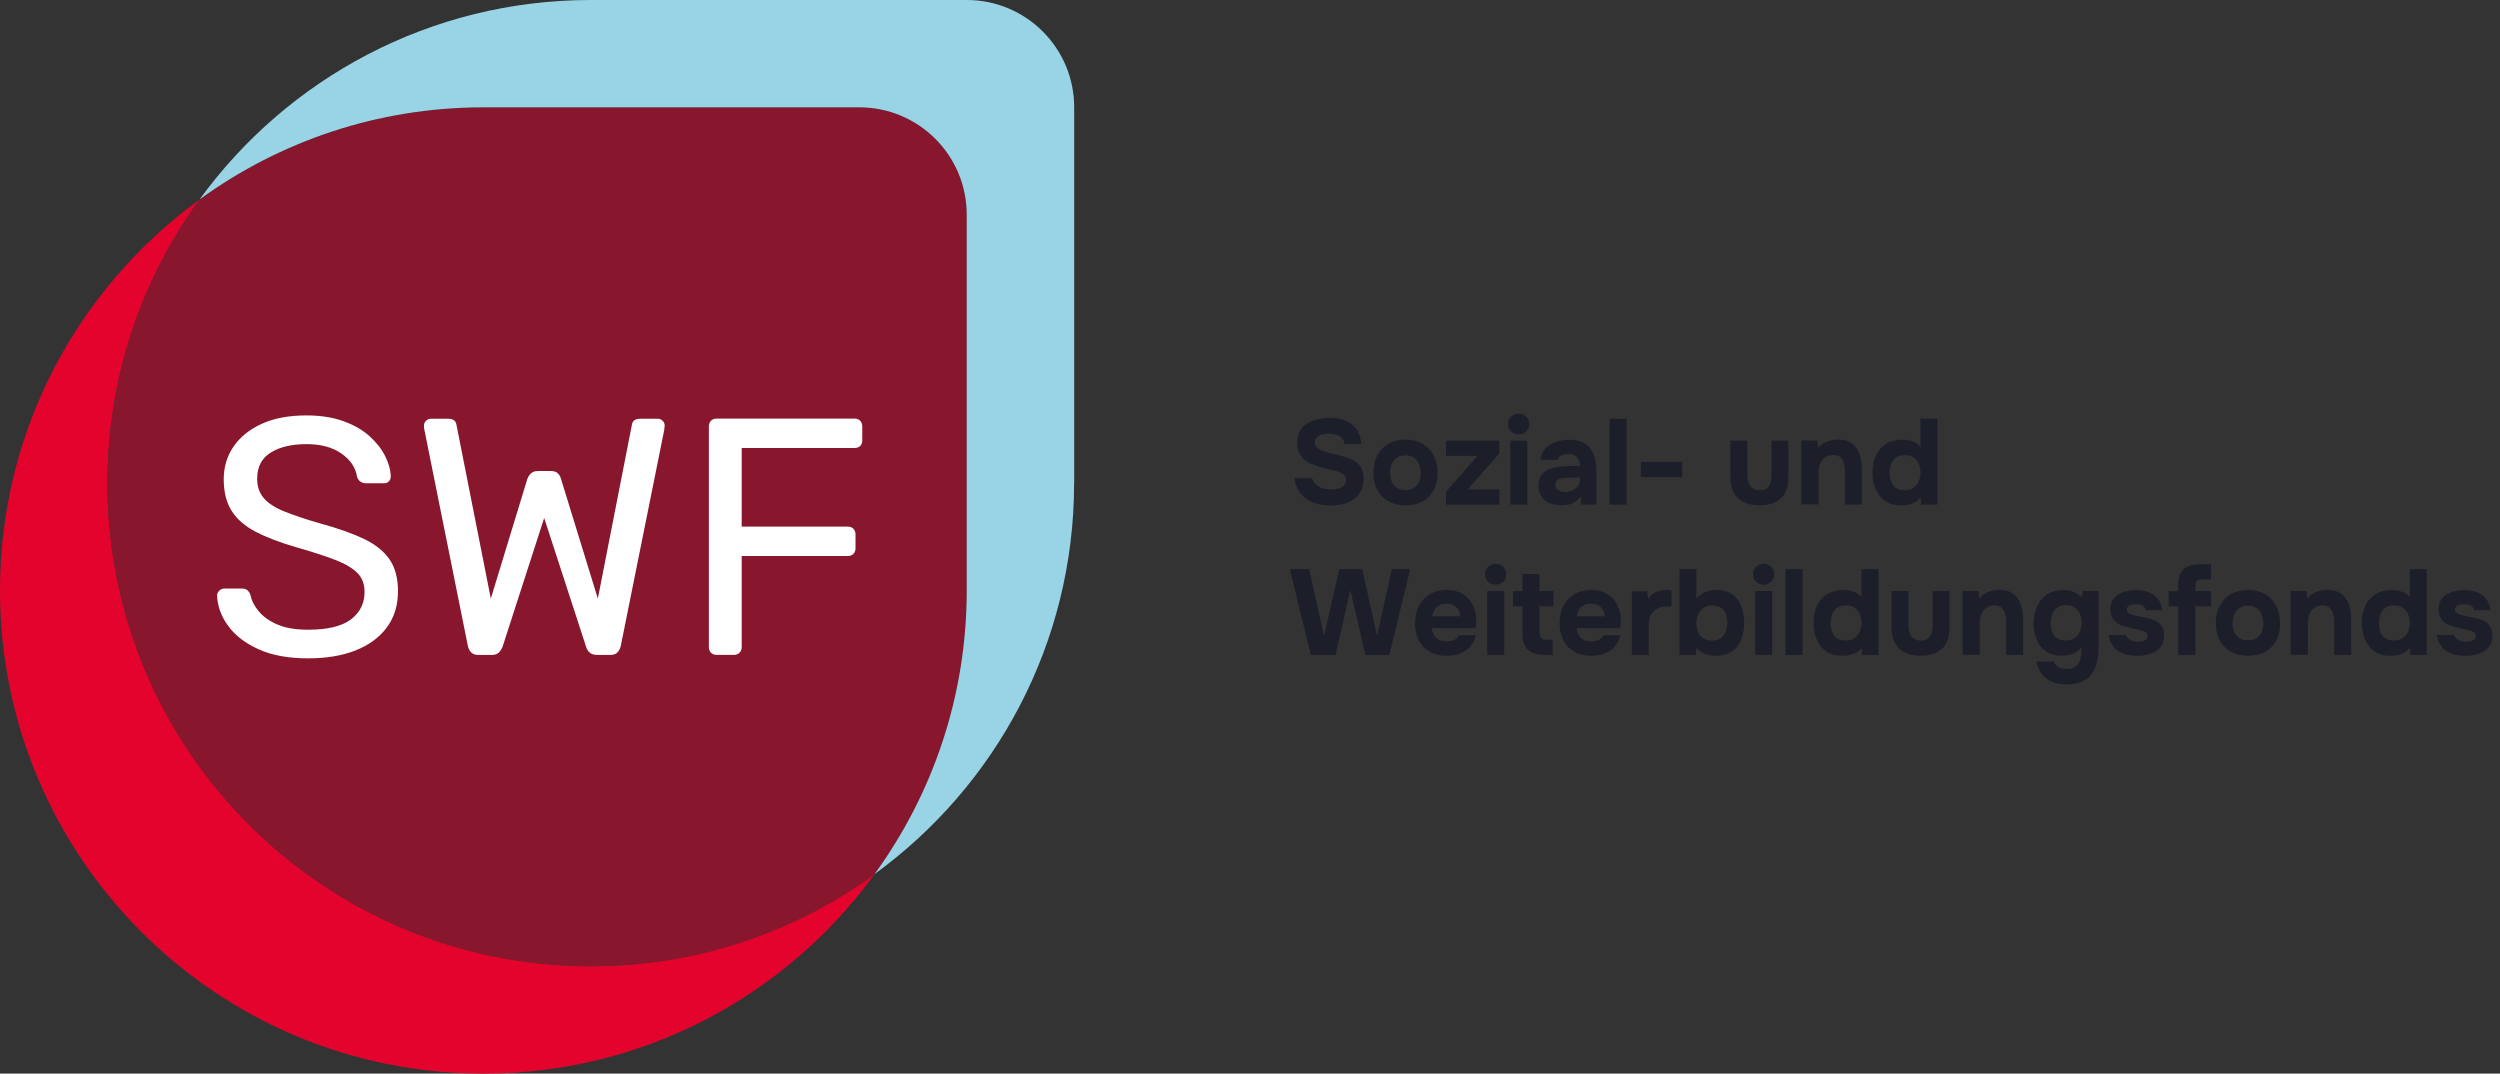 <svg width="326" height="140" viewBox="0 0 326 140" fill="none" xmlns="http://www.w3.org/2000/svg">
<rect x="0" y="0" width="326" height="140" fill="#333333" stroke="none"/>
<path d="M26.022 26.018C10.259 37.467 0 56.027 0 76.998C0 111.788 28.216 139.999 63.035 139.999C84.016 139.999 102.587 129.746 114.051 113.981C103.654 121.527 90.875 125.992 77.049 125.992C42.231 125.992 14.014 97.781 14.014 62.991C14.014 49.172 18.482 36.39 26.032 26.009" fill="#E4032C"/>
<path d="M114.05 113.99C121.6 103.599 126.068 90.827 126.068 77.008V28.004C126.068 20.269 119.792 14.007 112.063 14.007H63.033C49.206 14.007 36.418 18.471 26.031 26.018C18.48 36.41 14.013 49.182 14.013 63.001C14.013 97.791 42.239 126.002 77.047 126.002C90.874 126.002 103.663 121.537 114.05 113.99Z" fill="#88162C"/>
<path d="M140.074 63.001V13.997C140.074 6.263 133.799 0 126.07 0H77.04C56.058 0 37.477 10.253 26.023 26.008C36.42 18.462 49.199 13.997 63.025 13.997H112.056C119.794 13.997 126.06 20.259 126.06 27.994V76.998C126.06 90.817 121.593 103.599 114.042 113.981C129.806 102.532 140.064 83.962 140.064 62.991" fill="#98D4E6"/>
<path d="M95.658 85.404C95.984 85.404 96.241 85.305 96.429 85.118C96.617 84.93 96.716 84.683 96.716 84.387V72.504H110.542C110.868 72.504 111.115 72.405 111.293 72.217C111.471 72.029 111.56 71.782 111.56 71.486V69.728C111.56 69.402 111.471 69.145 111.293 68.957C111.115 68.77 110.868 68.671 110.542 68.671H96.716V58.418H111.422C111.748 58.418 111.995 58.329 112.173 58.151C112.351 57.973 112.44 57.726 112.44 57.4V55.642C112.44 55.316 112.351 55.059 112.173 54.872C111.995 54.684 111.748 54.585 111.422 54.585H93.454C93.128 54.585 92.881 54.684 92.703 54.872C92.525 55.059 92.436 55.316 92.436 55.642V84.377C92.436 84.673 92.525 84.91 92.703 85.108C92.881 85.295 93.128 85.394 93.454 85.394H95.658V85.404ZM64.091 85.404C64.507 85.404 64.823 85.305 65.04 85.098C65.258 84.89 65.426 84.624 65.544 84.308L70.96 67.545L76.416 84.308C76.505 84.634 76.663 84.89 76.9 85.098C77.137 85.305 77.454 85.404 77.869 85.404H79.588C79.974 85.404 80.27 85.305 80.488 85.098C80.705 84.89 80.863 84.594 80.952 84.219L86.635 55.968C86.635 55.849 86.635 55.751 86.655 55.662C86.665 55.573 86.674 55.514 86.674 55.484C86.674 55.247 86.585 55.039 86.408 54.872C86.23 54.694 86.022 54.605 85.795 54.605H83.502C82.86 54.605 82.494 54.852 82.405 55.356L77.958 78.055L73.164 62.478C73.105 62.211 72.977 61.974 72.769 61.747C72.561 61.529 72.235 61.421 71.8 61.421H70.17C69.755 61.421 69.438 61.529 69.221 61.747C69.003 61.964 68.845 62.211 68.756 62.478L64.003 78.055L59.516 55.356C59.427 54.862 59.071 54.605 58.458 54.605H56.165C55.928 54.605 55.73 54.694 55.553 54.872C55.375 55.049 55.286 55.257 55.286 55.484V55.662C55.286 55.751 55.295 55.849 55.325 55.968L61.008 84.219C61.097 84.604 61.245 84.89 61.472 85.098C61.7 85.305 61.996 85.404 62.372 85.404H64.091ZM46.371 84.811C48.12 84.12 49.474 83.122 50.443 81.818C51.411 80.514 51.896 78.934 51.896 77.087C51.896 75.418 51.54 74.044 50.819 72.978C50.097 71.911 48.99 71.012 47.498 70.291C45.995 69.57 44.078 68.888 41.726 68.246C39.789 67.693 38.218 67.16 37.012 66.666C35.806 66.172 34.926 65.589 34.373 64.927C33.819 64.266 33.533 63.436 33.533 62.438C33.533 60.887 34.126 59.741 35.312 59.01C36.498 58.279 38.05 57.914 39.957 57.914C41.864 57.914 43.357 58.329 44.533 59.149C45.709 59.969 46.381 60.986 46.559 62.181C46.677 62.507 46.845 62.724 47.063 62.843C47.28 62.962 47.498 63.021 47.705 63.021H50.038C50.364 63.021 50.591 62.922 50.739 62.734C50.888 62.547 50.957 62.349 50.957 62.142C50.927 61.263 50.68 60.364 50.206 59.435C49.731 58.507 49.049 57.647 48.14 56.837C47.231 56.027 46.094 55.385 44.73 54.901C43.367 54.417 41.775 54.17 39.957 54.17C37.664 54.17 35.727 54.536 34.126 55.267C32.525 55.998 31.299 56.995 30.449 58.24C29.599 59.485 29.174 60.897 29.174 62.487C29.174 64.157 29.52 65.54 30.212 66.626C30.904 67.713 31.952 68.622 33.355 69.353C34.768 70.084 36.537 70.755 38.682 71.377C40.738 71.96 42.408 72.504 43.703 73.007C44.997 73.501 45.956 74.074 46.589 74.697C47.221 75.329 47.537 76.158 47.537 77.186C47.537 78.677 46.944 79.873 45.758 80.771C44.572 81.67 42.714 82.115 40.194 82.115C38.553 82.115 37.209 81.888 36.162 81.433C35.114 80.979 34.314 80.406 33.74 79.714C33.167 79.023 32.811 78.332 32.663 77.62C32.604 77.383 32.485 77.186 32.307 77.008C32.13 76.83 31.872 76.741 31.517 76.741H29.273C29.006 76.741 28.779 76.84 28.591 77.028C28.404 77.215 28.305 77.433 28.305 77.67C28.364 79.072 28.858 80.406 29.777 81.65C30.696 82.895 32.031 83.912 33.76 84.683C35.49 85.463 37.634 85.849 40.184 85.849C42.556 85.849 44.622 85.503 46.371 84.811Z" fill="white"/>
<path d="M247.454 63.742C247.197 63.624 246.999 63.456 246.841 63.248C246.683 63.041 246.574 62.794 246.505 62.527C246.436 62.261 246.406 61.974 246.406 61.678C246.406 61.283 246.466 60.898 246.584 60.552C246.703 60.196 246.91 59.91 247.207 59.692C247.503 59.475 247.889 59.356 248.373 59.356C248.857 59.356 249.253 59.455 249.549 59.663C249.846 59.87 250.073 60.147 250.212 60.483C250.35 60.819 250.429 61.204 250.429 61.609C250.429 62.014 250.36 62.379 250.212 62.735C250.063 63.09 249.836 63.367 249.539 63.584C249.243 63.802 248.848 63.92 248.373 63.92C248.017 63.92 247.711 63.861 247.454 63.742ZM248.907 65.797C249.213 65.728 249.5 65.609 249.767 65.461C250.034 65.313 250.261 65.106 250.459 64.868L250.488 65.797H252.643V54.605H250.429V58.24C250.251 58.033 250.034 57.855 249.787 57.727C249.539 57.598 249.273 57.499 248.976 57.43C248.68 57.361 248.393 57.331 248.096 57.331C247.227 57.331 246.515 57.519 245.932 57.885C245.349 58.25 244.914 58.764 244.617 59.406C244.321 60.058 244.173 60.789 244.173 61.628C244.173 62.468 244.311 63.14 244.588 63.782C244.865 64.434 245.28 64.947 245.833 65.333C246.387 65.718 247.088 65.906 247.928 65.906C248.274 65.906 248.6 65.866 248.907 65.797ZM237.136 65.797V61.688C237.136 61.253 237.205 60.858 237.343 60.502C237.482 60.147 237.689 59.86 237.976 59.653C238.262 59.445 238.608 59.337 239.033 59.337C239.359 59.337 239.626 59.396 239.824 59.524C240.022 59.653 240.18 59.821 240.288 60.028C240.397 60.236 240.476 60.473 240.516 60.72C240.555 60.977 240.575 61.224 240.575 61.48V65.797H242.789V61.194C242.789 60.483 242.69 59.831 242.492 59.238C242.295 58.655 241.979 58.191 241.524 57.835C241.069 57.48 240.447 57.312 239.646 57.312C239.389 57.312 239.112 57.341 238.796 57.411C238.48 57.47 238.183 57.588 237.877 57.746C237.57 57.904 237.313 58.132 237.076 58.418L236.968 57.45H234.892V65.777H237.106L237.136 65.797ZM232.214 65.007C232.876 64.404 233.202 63.446 233.202 62.132V57.47H231.008V61.974C231.008 62.31 230.968 62.626 230.879 62.932C230.79 63.229 230.642 63.476 230.425 63.653C230.207 63.831 229.891 63.92 229.476 63.92C229.1 63.92 228.784 63.831 228.547 63.663C228.31 63.495 228.132 63.268 228.023 62.972C227.914 62.675 227.855 62.349 227.855 61.964V57.46H225.641V62.122C225.641 63.387 225.967 64.335 226.629 64.957C227.292 65.59 228.231 65.896 229.456 65.896C230.682 65.896 231.561 65.599 232.214 64.997M219.365 60.226H213.969V62.221H219.365V60.226ZM212.111 54.615H209.897V65.807H212.111V54.615ZM203.443 64.058C203.255 63.989 203.107 63.881 202.988 63.742C202.879 63.604 202.82 63.426 202.82 63.209C202.82 62.992 202.869 62.834 202.958 62.705C203.057 62.577 203.186 62.488 203.344 62.429C203.512 62.369 203.69 62.33 203.897 62.31C204.105 62.29 204.312 62.28 204.54 62.28H206.062V62.488C206.062 62.804 205.973 63.09 205.795 63.337C205.617 63.594 205.37 63.792 205.064 63.94C204.757 64.088 204.421 64.157 204.055 64.157C203.838 64.157 203.63 64.118 203.443 64.058ZM204.293 65.846C204.599 65.807 204.915 65.698 205.251 65.53C205.587 65.362 205.884 65.096 206.141 64.72L206.171 65.797H208.167V61.312C208.167 60.048 207.88 59.07 207.297 58.379C206.714 57.687 205.825 57.341 204.609 57.341C204.164 57.341 203.739 57.391 203.324 57.49C202.909 57.588 202.523 57.746 202.178 57.954C201.832 58.161 201.535 58.438 201.308 58.764C201.071 59.1 200.932 59.495 200.863 59.959H203.107C203.146 59.791 203.235 59.653 203.373 59.544C203.512 59.435 203.68 59.356 203.887 59.297C204.095 59.238 204.303 59.208 204.53 59.208C204.876 59.208 205.162 59.278 205.38 59.406C205.597 59.534 205.765 59.722 205.874 59.959C205.983 60.196 206.042 60.463 206.042 60.769H204.836C204.293 60.769 203.759 60.799 203.245 60.868C202.731 60.927 202.286 61.056 201.891 61.233C201.505 61.411 201.189 61.668 200.962 62.014C200.725 62.359 200.616 62.814 200.616 63.377C200.616 63.802 200.695 64.167 200.853 64.483C201.011 64.799 201.229 65.066 201.505 65.273C201.782 65.481 202.089 65.639 202.444 65.738C202.8 65.837 203.166 65.886 203.542 65.886C203.729 65.886 203.976 65.866 204.283 65.827M199.035 56.265C199.292 56.018 199.42 55.692 199.42 55.297C199.42 54.902 199.282 54.556 199.015 54.309C198.748 54.062 198.422 53.934 198.056 53.934C197.651 53.934 197.325 54.062 197.058 54.309C196.791 54.566 196.663 54.892 196.663 55.307C196.663 55.721 196.791 56.018 197.038 56.265C197.295 56.512 197.621 56.64 198.036 56.64C198.451 56.64 198.768 56.522 199.025 56.265M199.153 57.47H196.939V65.797H199.153V57.47ZM195.516 65.797V63.821H191.385L195.516 59.129V57.47H188.558V59.445H192.67L188.558 64.128V65.807H195.516V65.797ZM182.104 63.574C181.808 63.367 181.6 63.09 181.462 62.755C181.333 62.419 181.264 62.053 181.264 61.668C181.264 61.283 181.333 60.927 181.462 60.581C181.59 60.236 181.808 59.949 182.104 59.722C182.401 59.495 182.786 59.386 183.26 59.386C183.735 59.386 184.15 59.495 184.437 59.722C184.723 59.949 184.941 60.236 185.069 60.581C185.198 60.927 185.267 61.293 185.267 61.668C185.267 62.043 185.198 62.409 185.069 62.755C184.941 63.1 184.723 63.377 184.427 63.584C184.13 63.792 183.745 63.9 183.26 63.9C182.776 63.9 182.401 63.792 182.104 63.584M185.504 65.402C186.117 65.066 186.601 64.582 186.947 63.94C187.293 63.308 187.461 62.547 187.461 61.668C187.461 60.789 187.283 60.008 186.937 59.356C186.591 58.715 186.107 58.211 185.484 57.855C184.862 57.499 184.13 57.322 183.29 57.322C182.45 57.322 181.738 57.499 181.106 57.845C180.473 58.191 179.979 58.695 179.623 59.337C179.268 59.989 179.09 60.759 179.09 61.648C179.09 62.537 179.268 63.278 179.613 63.92C179.959 64.562 180.454 65.046 181.086 65.392C181.719 65.738 182.46 65.906 183.3 65.906C184.14 65.906 184.891 65.738 185.504 65.402ZM175.107 65.738C175.621 65.609 176.085 65.412 176.49 65.135C176.896 64.859 177.222 64.503 177.459 64.049C177.696 63.604 177.815 63.061 177.815 62.409C177.815 61.925 177.736 61.52 177.597 61.184C177.449 60.848 177.241 60.581 176.984 60.364C176.718 60.147 176.411 59.969 176.065 59.831C175.719 59.692 175.344 59.564 174.939 59.455C174.622 59.347 174.286 59.268 173.94 59.199C173.594 59.139 173.258 59.05 172.942 58.942C172.636 58.843 172.369 58.744 172.142 58.635C171.914 58.527 171.746 58.398 171.628 58.24C171.509 58.092 171.45 57.904 171.45 57.697C171.45 57.49 171.499 57.302 171.598 57.164C171.697 57.015 171.835 56.897 172.013 56.808C172.191 56.719 172.389 56.65 172.606 56.611C172.823 56.571 173.051 56.551 173.288 56.551C173.644 56.551 173.97 56.601 174.257 56.69C174.543 56.778 174.79 56.936 174.978 57.134C175.166 57.331 175.284 57.588 175.324 57.904H177.518C177.469 57.134 177.251 56.502 176.886 55.988C176.52 55.484 176.046 55.099 175.462 54.852C174.879 54.595 174.227 54.477 173.505 54.477C173.16 54.477 172.784 54.507 172.398 54.556C172.013 54.605 171.618 54.704 171.232 54.842C170.847 54.981 170.501 55.168 170.185 55.415C169.868 55.662 169.621 55.978 169.443 56.354C169.256 56.729 169.167 57.193 169.167 57.746C169.167 58.25 169.246 58.685 169.414 59.04C169.572 59.396 169.799 59.692 170.086 59.929C170.372 60.166 170.699 60.364 171.064 60.512C171.43 60.67 171.815 60.799 172.221 60.898C172.428 60.977 172.646 61.056 172.873 61.115C173.1 61.174 173.328 61.233 173.565 61.273C173.802 61.312 174.029 61.372 174.257 61.431C174.523 61.5 174.741 61.589 174.929 61.678C175.116 61.767 175.255 61.885 175.354 62.033C175.453 62.182 175.502 62.369 175.502 62.606C175.502 62.913 175.413 63.16 175.225 63.337C175.037 63.515 174.81 63.644 174.523 63.713C174.237 63.782 173.95 63.821 173.654 63.821C173.258 63.821 172.893 63.772 172.537 63.683C172.181 63.594 171.885 63.436 171.628 63.219C171.371 63.002 171.203 62.715 171.104 62.359H168.791C168.91 63.189 169.186 63.871 169.641 64.394C170.086 64.918 170.649 65.303 171.321 65.55C171.993 65.797 172.715 65.915 173.496 65.915C174.039 65.915 174.573 65.856 175.097 65.728" fill="#1C1F2A"/>
<path d="M322.687 85.385C323.102 85.296 323.488 85.158 323.844 84.96C324.199 84.763 324.476 84.486 324.694 84.15C324.901 83.804 325.01 83.37 325.01 82.846C325.01 82.382 324.921 82.007 324.733 81.72C324.545 81.434 324.308 81.197 324.021 81.029C323.735 80.861 323.409 80.742 323.063 80.663C322.776 80.584 322.45 80.515 322.094 80.446C321.728 80.377 321.373 80.298 321.007 80.219C320.819 80.169 320.661 80.11 320.523 80.041C320.394 79.982 320.295 79.903 320.226 79.804C320.157 79.705 320.127 79.606 320.127 79.488C320.127 79.34 320.167 79.221 320.236 79.132C320.305 79.043 320.404 78.974 320.523 78.915C320.641 78.865 320.77 78.826 320.908 78.806C321.047 78.786 321.185 78.777 321.313 78.777C321.669 78.777 321.976 78.846 322.213 78.994C322.45 79.132 322.598 79.32 322.638 79.557H324.753C324.684 78.945 324.486 78.451 324.17 78.065C323.853 77.68 323.448 77.394 322.964 77.216C322.48 77.028 321.956 76.939 321.383 76.939C320.958 76.939 320.552 76.979 320.147 77.078C319.742 77.166 319.386 77.315 319.06 77.512C318.734 77.71 318.467 77.976 318.279 78.293C318.081 78.618 317.983 79.004 317.983 79.458C317.983 79.656 318.002 79.843 318.042 80.021C318.081 80.199 318.141 80.357 318.22 80.515C318.289 80.673 318.388 80.811 318.506 80.94C318.625 81.068 318.754 81.177 318.902 81.286C319.258 81.503 319.683 81.681 320.187 81.789C320.681 81.908 321.145 82.007 321.58 82.105C321.817 82.155 322.035 82.214 322.233 82.273C322.42 82.333 322.569 82.412 322.677 82.501C322.786 82.599 322.835 82.728 322.835 82.896C322.835 83.054 322.796 83.182 322.727 83.281C322.648 83.38 322.549 83.459 322.43 83.528C322.312 83.597 322.163 83.636 322.015 83.656C321.867 83.676 321.719 83.686 321.57 83.686C321.353 83.686 321.126 83.656 320.918 83.587C320.701 83.528 320.513 83.419 320.345 83.291C320.177 83.153 320.068 82.994 320.009 82.797H317.765C317.834 83.32 317.992 83.765 318.24 84.121C318.477 84.476 318.773 84.753 319.129 84.96C319.485 85.168 319.86 85.306 320.266 85.395C320.681 85.474 321.076 85.523 321.472 85.523C321.887 85.523 322.292 85.484 322.717 85.395M311.262 83.34C311.005 83.222 310.807 83.054 310.649 82.846C310.491 82.639 310.382 82.392 310.313 82.125C310.244 81.859 310.214 81.572 310.214 81.276C310.214 80.871 310.273 80.495 310.392 80.15C310.511 79.794 310.718 79.507 311.015 79.29C311.311 79.073 311.697 78.954 312.181 78.954C312.665 78.954 313.061 79.053 313.357 79.261C313.654 79.468 313.881 79.745 314.019 80.08C314.158 80.426 314.237 80.802 314.237 81.207C314.237 81.612 314.158 81.977 314.019 82.333C313.871 82.678 313.644 82.965 313.347 83.182C313.051 83.399 312.655 83.518 312.181 83.518C311.825 83.518 311.519 83.459 311.262 83.34ZM312.715 85.405C313.021 85.326 313.308 85.217 313.575 85.069C313.841 84.921 314.069 84.723 314.266 84.476L314.296 85.405H316.451V74.213H314.237V77.848C314.059 77.641 313.841 77.463 313.594 77.334C313.347 77.206 313.08 77.097 312.784 77.038C312.497 76.969 312.201 76.939 311.904 76.939C311.034 76.939 310.313 77.127 309.74 77.492C309.157 77.858 308.722 78.372 308.425 79.014C308.129 79.666 307.98 80.406 307.98 81.236C307.98 82.066 308.119 82.748 308.396 83.389C308.672 84.041 309.087 84.555 309.641 84.94C310.194 85.326 310.896 85.513 311.736 85.513C312.082 85.513 312.408 85.474 312.715 85.405ZM300.943 85.405V81.295C300.943 80.861 301.013 80.466 301.151 80.11C301.289 79.754 301.497 79.468 301.784 79.261C302.07 79.053 302.426 78.945 302.841 78.945C303.167 78.945 303.434 79.004 303.632 79.132C303.829 79.261 303.988 79.428 304.096 79.636C304.205 79.843 304.284 80.08 304.324 80.327C304.363 80.584 304.383 80.831 304.383 81.088V85.405H306.597V80.802C306.597 80.09 306.498 79.438 306.3 78.846C306.103 78.263 305.786 77.799 305.332 77.443C304.887 77.097 304.254 76.919 303.454 76.919C303.197 76.919 302.92 76.949 302.604 77.018C302.288 77.078 301.991 77.196 301.685 77.354C301.388 77.512 301.121 77.739 300.884 78.026L300.775 77.058H298.7V85.385H300.914L300.943 85.405ZM291.969 83.172C291.673 82.965 291.455 82.688 291.327 82.352C291.198 82.016 291.129 81.651 291.129 81.266C291.129 80.881 291.198 80.525 291.327 80.179C291.455 79.834 291.673 79.547 291.969 79.32C292.266 79.093 292.651 78.984 293.126 78.984C293.6 78.984 294.015 79.103 294.302 79.32C294.588 79.547 294.806 79.834 294.934 80.179C295.063 80.525 295.132 80.89 295.132 81.266C295.132 81.641 295.063 82.007 294.934 82.352C294.806 82.698 294.588 82.975 294.292 83.182C293.995 83.39 293.61 83.498 293.126 83.498C292.641 83.498 292.266 83.39 291.969 83.182M295.359 85.01C295.972 84.674 296.456 84.19 296.802 83.548C297.148 82.906 297.316 82.155 297.316 81.276C297.316 80.397 297.138 79.606 296.792 78.964C296.446 78.322 295.962 77.818 295.339 77.463C294.717 77.107 293.985 76.929 293.145 76.929C292.305 76.929 291.594 77.107 290.961 77.453C290.329 77.799 289.834 78.302 289.479 78.945C289.123 79.596 288.945 80.367 288.945 81.256C288.945 82.145 289.123 82.886 289.469 83.528C289.815 84.17 290.309 84.654 290.941 85C291.574 85.345 292.315 85.513 293.155 85.513C293.995 85.513 294.746 85.345 295.359 85.01ZM286.276 85.405V79.053H288.312V77.078H286.276V76.554C286.276 76.337 286.306 76.149 286.355 75.991C286.405 75.843 286.504 75.724 286.652 75.655C286.79 75.576 286.988 75.546 287.225 75.546H288.312V73.591H286.938C286.276 73.591 285.733 73.689 285.298 73.877C284.873 74.065 284.557 74.361 284.349 74.766C284.141 75.171 284.043 75.695 284.043 76.327V77.087H282.797V79.063H284.043V85.415H286.276V85.405ZM279.892 85.385C280.307 85.296 280.692 85.158 281.048 84.96C281.404 84.763 281.68 84.486 281.898 84.15C282.105 83.804 282.214 83.37 282.214 82.846C282.214 82.382 282.125 82.007 281.937 81.72C281.75 81.434 281.512 81.197 281.226 81.029C280.939 80.861 280.613 80.742 280.267 80.663C279.98 80.584 279.654 80.515 279.298 80.446C278.943 80.377 278.577 80.298 278.211 80.219C278.024 80.169 277.865 80.11 277.727 80.041C277.599 79.982 277.5 79.903 277.431 79.804C277.361 79.705 277.332 79.606 277.332 79.488C277.332 79.34 277.371 79.221 277.44 79.132C277.51 79.043 277.608 78.974 277.727 78.915C277.846 78.865 277.974 78.826 278.112 78.806C278.251 78.786 278.389 78.777 278.518 78.777C278.873 78.777 279.18 78.846 279.417 78.994C279.654 79.132 279.803 79.32 279.842 79.557H281.957C281.878 78.945 281.69 78.451 281.374 78.065C281.058 77.68 280.653 77.394 280.168 77.216C279.684 77.028 279.16 76.939 278.587 76.939C278.162 76.939 277.757 76.979 277.351 77.078C276.946 77.166 276.59 77.315 276.264 77.512C275.938 77.71 275.671 77.976 275.483 78.293C275.286 78.618 275.187 79.004 275.187 79.458C275.187 79.656 275.207 79.843 275.246 80.021C275.286 80.199 275.345 80.357 275.424 80.515C275.493 80.673 275.592 80.811 275.711 80.94C275.829 81.068 275.958 81.177 276.106 81.286C276.462 81.503 276.887 81.681 277.391 81.789C277.885 81.908 278.35 82.007 278.785 82.105C279.022 82.155 279.239 82.214 279.437 82.273C279.625 82.333 279.773 82.412 279.882 82.501C279.99 82.599 280.04 82.728 280.04 82.896C280.04 83.054 280 83.182 279.931 83.281C279.862 83.38 279.753 83.459 279.635 83.528C279.506 83.587 279.368 83.636 279.219 83.656C279.071 83.676 278.923 83.686 278.775 83.686C278.557 83.686 278.33 83.656 278.122 83.587C277.905 83.528 277.717 83.419 277.549 83.291C277.381 83.153 277.272 82.994 277.213 82.797H274.969C275.039 83.32 275.197 83.765 275.444 84.121C275.691 84.476 275.978 84.753 276.333 84.96C276.679 85.168 277.065 85.306 277.47 85.395C277.885 85.474 278.28 85.523 278.676 85.523C279.091 85.523 279.496 85.484 279.921 85.395M268.229 83.212C267.932 83.004 267.725 82.728 267.596 82.392C267.468 82.056 267.409 81.681 267.409 81.276C267.409 80.871 267.468 80.515 267.587 80.159C267.705 79.804 267.913 79.507 268.209 79.27C268.506 79.033 268.901 78.915 269.415 78.915C269.879 78.915 270.255 79.014 270.552 79.221C270.848 79.428 271.066 79.705 271.214 80.041C271.362 80.387 271.431 80.772 271.431 81.207C271.431 81.641 271.352 81.997 271.214 82.352C271.066 82.708 270.838 82.985 270.542 83.202C270.245 83.409 269.86 83.518 269.395 83.518C268.931 83.518 268.516 83.419 268.229 83.212ZM271.955 88.654C272.558 88.249 272.993 87.686 273.26 86.956C273.527 86.225 273.655 85.355 273.655 84.338V77.068H271.629L271.441 77.907C271.154 77.591 270.809 77.354 270.413 77.186C270.008 77.018 269.553 76.939 269.039 76.939C268.189 76.939 267.478 77.137 266.905 77.522C266.331 77.907 265.906 78.441 265.62 79.103C265.333 79.764 265.195 80.505 265.195 81.315C265.195 82.056 265.323 82.738 265.57 83.38C265.817 84.022 266.223 84.535 266.776 84.921C267.32 85.316 268.031 85.503 268.911 85.503C269.198 85.503 269.494 85.474 269.8 85.405C270.107 85.335 270.413 85.227 270.69 85.069C270.977 84.911 271.214 84.684 271.402 84.377V84.96C271.402 85.375 271.352 85.75 271.243 86.086C271.135 86.432 270.947 86.709 270.67 86.916C270.393 87.123 270.008 87.232 269.514 87.232C269.247 87.232 269 87.193 268.763 87.123C268.525 87.044 268.328 86.946 268.16 86.797C267.992 86.659 267.873 86.481 267.804 86.264H265.541C265.679 86.956 265.936 87.528 266.312 87.973C266.687 88.417 267.152 88.743 267.705 88.941C268.249 89.148 268.852 89.247 269.504 89.247C270.512 89.247 271.322 89.05 271.935 88.645M258.158 85.405V81.295C258.158 80.861 258.227 80.466 258.365 80.11C258.504 79.754 258.711 79.468 258.998 79.261C259.284 79.053 259.64 78.945 260.055 78.945C260.381 78.945 260.648 79.004 260.846 79.132C261.044 79.261 261.202 79.428 261.31 79.636C261.419 79.843 261.498 80.08 261.538 80.327C261.577 80.574 261.597 80.831 261.597 81.088V85.405H263.811V80.802C263.811 80.09 263.712 79.438 263.514 78.846C263.317 78.263 263.001 77.799 262.546 77.443C262.101 77.097 261.478 76.919 260.668 76.919C260.411 76.919 260.134 76.949 259.818 77.018C259.502 77.087 259.205 77.196 258.899 77.354C258.602 77.512 258.336 77.739 258.098 78.026L257.99 77.058H255.914V85.385H258.128L258.158 85.405ZM253.226 84.614C253.888 84.012 254.214 83.054 254.214 81.74V77.078H252.02V81.582C252.02 81.918 251.98 82.234 251.891 82.54C251.803 82.846 251.654 83.083 251.437 83.261C251.219 83.439 250.903 83.528 250.488 83.528C250.112 83.528 249.796 83.449 249.559 83.271C249.322 83.093 249.144 82.876 249.035 82.58C248.926 82.283 248.867 81.957 248.867 81.572V77.068H246.653V81.73C246.653 82.994 246.979 83.943 247.642 84.565C248.304 85.187 249.243 85.503 250.468 85.503C251.694 85.503 252.564 85.207 253.226 84.605M239.764 83.34C239.507 83.222 239.31 83.054 239.152 82.846C238.993 82.639 238.885 82.392 238.816 82.125C238.746 81.859 238.717 81.572 238.717 81.276C238.717 80.871 238.776 80.495 238.895 80.15C239.013 79.794 239.221 79.507 239.517 79.29C239.814 79.073 240.199 78.954 240.684 78.954C241.168 78.954 241.563 79.053 241.86 79.261C242.156 79.468 242.384 79.745 242.522 80.08C242.66 80.426 242.739 80.802 242.739 81.207C242.739 81.612 242.67 81.977 242.522 82.333C242.374 82.678 242.146 82.965 241.85 83.182C241.553 83.399 241.158 83.518 240.684 83.518C240.328 83.518 240.021 83.459 239.764 83.34ZM241.217 85.405C241.524 85.326 241.81 85.217 242.077 85.069C242.344 84.921 242.571 84.723 242.769 84.476L242.799 85.405H244.953V74.213H242.739V77.848C242.561 77.641 242.344 77.463 242.097 77.334C241.85 77.206 241.583 77.097 241.286 77.038C240.99 76.979 240.703 76.939 240.407 76.939C239.537 76.939 238.816 77.127 238.242 77.492C237.659 77.858 237.224 78.372 236.928 79.014C236.631 79.666 236.483 80.406 236.483 81.236C236.483 82.066 236.621 82.748 236.898 83.389C237.175 84.041 237.59 84.555 238.143 84.94C238.697 85.326 239.399 85.513 240.239 85.513C240.585 85.513 240.911 85.474 241.217 85.405ZM235.05 74.213H232.836V85.405H235.05V74.213ZM230.968 75.863C231.225 75.616 231.354 75.29 231.354 74.894C231.354 74.499 231.215 74.154 230.948 73.907C230.681 73.66 230.365 73.531 229.99 73.531C229.594 73.531 229.258 73.66 228.991 73.907C228.724 74.164 228.596 74.49 228.596 74.904C228.596 75.319 228.724 75.616 228.972 75.863C229.229 76.109 229.555 76.238 229.97 76.238C230.385 76.238 230.701 76.119 230.958 75.863M231.087 77.068H228.873V85.395H231.087V77.068ZM222.083 83.222C221.776 83.014 221.549 82.728 221.411 82.372C221.272 82.016 221.193 81.641 221.193 81.246C221.193 80.851 221.272 80.476 221.43 80.12C221.589 79.774 221.826 79.488 222.132 79.27C222.439 79.053 222.824 78.945 223.259 78.945C223.743 78.945 224.129 79.043 224.425 79.251C224.712 79.458 224.919 79.735 225.048 80.071C225.176 80.416 225.236 80.782 225.236 81.167C225.236 81.552 225.176 81.928 225.058 82.293C224.939 82.649 224.741 82.945 224.455 83.182C224.168 83.419 223.773 83.528 223.249 83.528C222.765 83.528 222.369 83.419 222.063 83.212M225.838 84.95C226.382 84.575 226.787 84.061 227.044 83.419C227.311 82.767 227.44 82.036 227.44 81.226C227.44 80.416 227.311 79.656 227.054 79.014C226.797 78.372 226.402 77.858 225.878 77.492C225.354 77.117 224.672 76.929 223.852 76.929C223.348 76.929 222.854 77.018 222.389 77.206C221.925 77.394 221.529 77.67 221.213 78.055V74.213H218.999V85.405H221.164L221.183 84.476C221.44 84.763 221.707 84.98 221.994 85.128C222.28 85.276 222.577 85.385 222.883 85.434C223.18 85.484 223.466 85.513 223.743 85.513C224.593 85.513 225.295 85.326 225.838 84.95ZM214.996 85.405V81.503C214.996 80.94 215.095 80.485 215.293 80.13C215.49 79.774 215.767 79.507 216.143 79.34C216.508 79.172 216.943 79.083 217.437 79.083H217.961V76.949C217.912 76.949 217.823 76.949 217.704 76.949C217.586 76.949 217.457 76.949 217.329 76.949C217.032 76.949 216.746 76.979 216.459 77.038C216.172 77.097 215.896 77.206 215.639 77.374C215.372 77.542 215.135 77.779 214.927 78.095L214.789 77.097H212.792V85.424H215.006L214.996 85.405ZM205.854 79.577C205.982 79.33 206.19 79.122 206.457 78.964C206.724 78.806 207.06 78.727 207.465 78.727C207.87 78.727 208.196 78.806 208.453 78.954C208.71 79.103 208.908 79.31 209.036 79.557C209.165 79.804 209.244 80.071 209.254 80.357H205.637C205.656 80.08 205.735 79.824 205.864 79.577M209.165 85.237C209.689 85.049 210.143 84.763 210.519 84.358C210.895 83.963 211.152 83.449 211.29 82.826H209.106C209.046 82.994 208.928 83.143 208.77 83.271C208.611 83.399 208.424 83.488 208.196 83.548C207.979 83.607 207.732 83.636 207.465 83.636C207.06 83.636 206.734 83.558 206.457 83.409C206.19 83.261 205.982 83.044 205.834 82.787C205.686 82.52 205.597 82.234 205.567 81.918H211.28C211.31 81.779 211.329 81.641 211.339 81.503C211.339 81.365 211.359 81.226 211.359 81.078C211.369 80.495 211.29 79.962 211.132 79.458C210.964 78.954 210.717 78.52 210.391 78.135C210.064 77.749 209.649 77.463 209.175 77.246C208.691 77.038 208.137 76.929 207.505 76.929C206.664 76.929 205.933 77.117 205.31 77.483C204.698 77.848 204.213 78.362 203.877 79.004C203.541 79.656 203.373 80.406 203.373 81.276C203.373 82.145 203.541 82.876 203.867 83.508C204.194 84.15 204.668 84.634 205.271 84.99C205.884 85.335 206.625 85.513 207.505 85.513C208.088 85.513 208.641 85.424 209.165 85.237ZM202.474 85.405V83.429H201.782C201.337 83.429 201.051 83.33 200.932 83.133C200.813 82.935 200.744 82.659 200.744 82.313V79.053H202.563V77.078H200.744V74.845H198.53V77.078H197.295V79.053H198.53V82.629C198.53 83.33 198.649 83.893 198.886 84.298C199.123 84.703 199.479 84.99 199.944 85.158C200.408 85.326 200.991 85.415 201.693 85.415H202.484L202.474 85.405ZM196.03 75.863C196.287 75.616 196.415 75.29 196.415 74.894C196.415 74.499 196.277 74.154 196.01 73.907C195.743 73.66 195.417 73.531 195.051 73.531C194.646 73.531 194.32 73.66 194.053 73.907C193.786 74.164 193.658 74.49 193.658 74.904C193.658 75.319 193.786 75.616 194.033 75.863C194.29 76.109 194.616 76.238 195.032 76.238C195.447 76.238 195.763 76.119 196.02 75.863M196.148 77.068H193.934V85.395H196.148V77.068ZM187.006 79.577C187.135 79.33 187.342 79.122 187.609 78.964C187.876 78.806 188.212 78.727 188.617 78.727C189.022 78.727 189.349 78.806 189.605 78.954C189.862 79.103 190.06 79.31 190.189 79.557C190.317 79.804 190.396 80.071 190.406 80.357H186.789C186.808 80.08 186.888 79.824 187.016 79.577M190.317 85.237C190.841 85.049 191.296 84.763 191.671 84.358C192.047 83.963 192.304 83.449 192.442 82.826H190.258C190.198 82.994 190.08 83.143 189.922 83.271C189.764 83.399 189.576 83.488 189.349 83.548C189.131 83.607 188.884 83.636 188.617 83.636C188.212 83.636 187.886 83.558 187.609 83.409C187.342 83.261 187.135 83.044 186.986 82.787C186.838 82.52 186.749 82.234 186.719 81.918H192.432C192.462 81.779 192.482 81.641 192.491 81.503C192.501 81.365 192.511 81.226 192.511 81.078C192.511 80.495 192.442 79.962 192.284 79.458C192.116 78.954 191.869 78.52 191.543 78.135C191.216 77.749 190.801 77.463 190.327 77.246C189.843 77.038 189.289 76.929 188.657 76.929C187.817 76.929 187.085 77.117 186.463 77.483C185.85 77.848 185.365 78.362 185.029 79.004C184.693 79.656 184.525 80.406 184.525 81.276C184.525 82.145 184.683 82.876 185.02 83.508C185.346 84.15 185.81 84.634 186.423 84.99C187.036 85.335 187.777 85.513 188.657 85.513C189.24 85.513 189.793 85.424 190.317 85.237ZM174.158 85.405L176.085 76.929L178.042 85.405H181.175L183.883 74.213H181.491L179.574 82.925L177.627 74.213H174.642L172.665 82.925L170.708 74.213H168.198L170.935 85.405H174.158Z" fill="#1C1F2A"/>
</svg>
